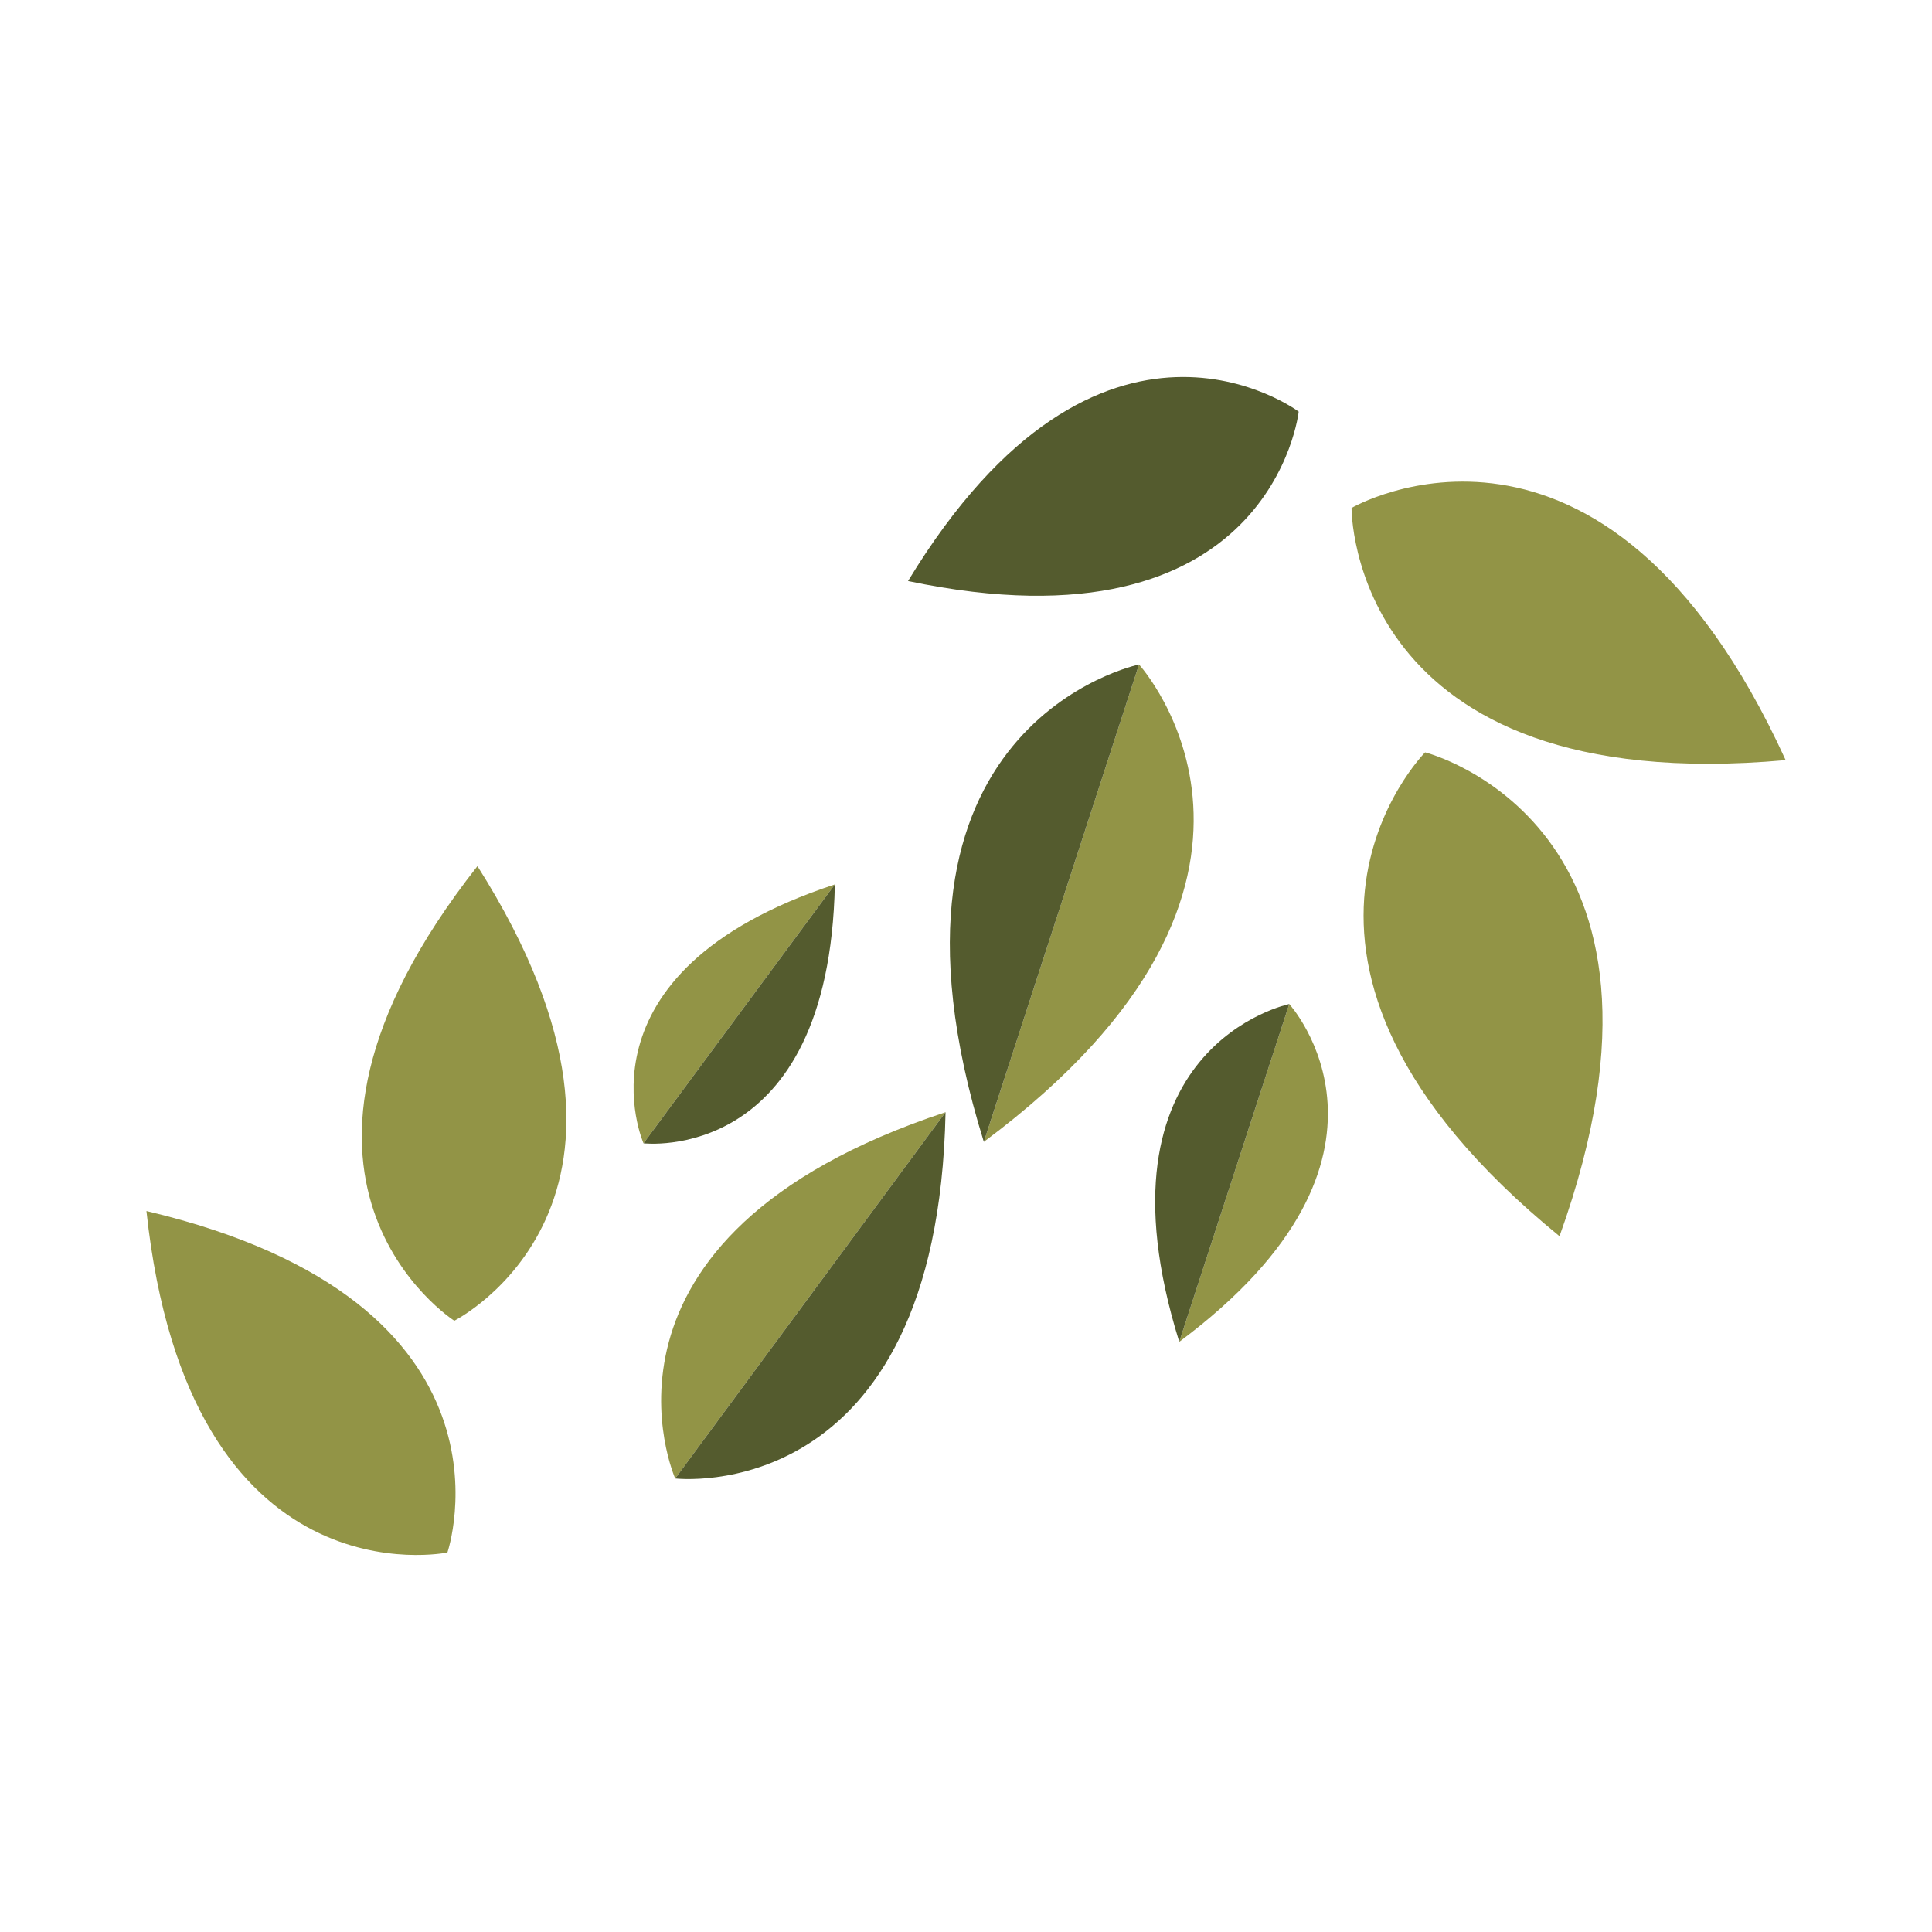 <svg xmlns="http://www.w3.org/2000/svg" id="Ebene_2" viewBox="0 0 198.81 198.81"><defs><style>.cls-1{fill:#545b2e;}.cls-1,.cls-2,.cls-3{stroke-width:0px;}.cls-2{fill:#929446;}.cls-3{fill:#fff;}</style></defs><g id="Ebene_1-2"><rect class="cls-3" width="198.81" height="198.81"></rect><path class="cls-2" d="m160.48,127.21c15.26-42.45-13.83-49.79-13.83-49.79,0,0-21.14,21.27,13.83,49.79Z"></path><path class="cls-2" d="m183.75,78.22c-18.74-41.04-44.67-25.95-44.67-25.95,0,0-.27,30,44.67,25.95Z"></path><path class="cls-2" d="m101.24,117.5l15.97-49.12s20.2,22.18-15.97,49.12Z"></path><path class="cls-1" d="m101.24,117.5l15.97-49.12s-29.36,6.05-15.97,49.12Z"></path><path class="cls-2" d="m121.35,138.08l11.32-34.76s14.29,15.68-11.32,34.76Z"></path><path class="cls-1" d="m121.35,138.08l11.32-34.76s-20.81,4.28-11.32,34.76Z"></path><path class="cls-2" d="m49.13,89.13c-25.31,32.15-2.38,46.78-2.38,46.78,0,0,24.28-12.22,2.38-46.78Z"></path><path class="cls-2" d="m15.07,124.62c4.35,40.68,30.97,35.14,30.97,35.14,0,0,8.83-25.74-30.97-35.14Z"></path><path class="cls-2" d="m97.3,114.45l-27.82,37.69s-11.03-24.85,27.82-37.69Z"></path><path class="cls-1" d="m97.3,114.45l-27.82,37.69s27,3.23,27.82-37.69Z"></path><path class="cls-2" d="m85.91,91.01l-19.69,26.64s-7.8-17.58,19.69-26.64Z"></path><path class="cls-1" d="m85.91,91.01l-19.69,26.64s19.1,2.28,19.69-26.64Z"></path><path class="cls-1" d="m93.44,59.79c37.46,7.87,40.2-17.43,40.2-17.43,0,0-20.34-15.28-40.2,17.43Z"></path></g></svg>